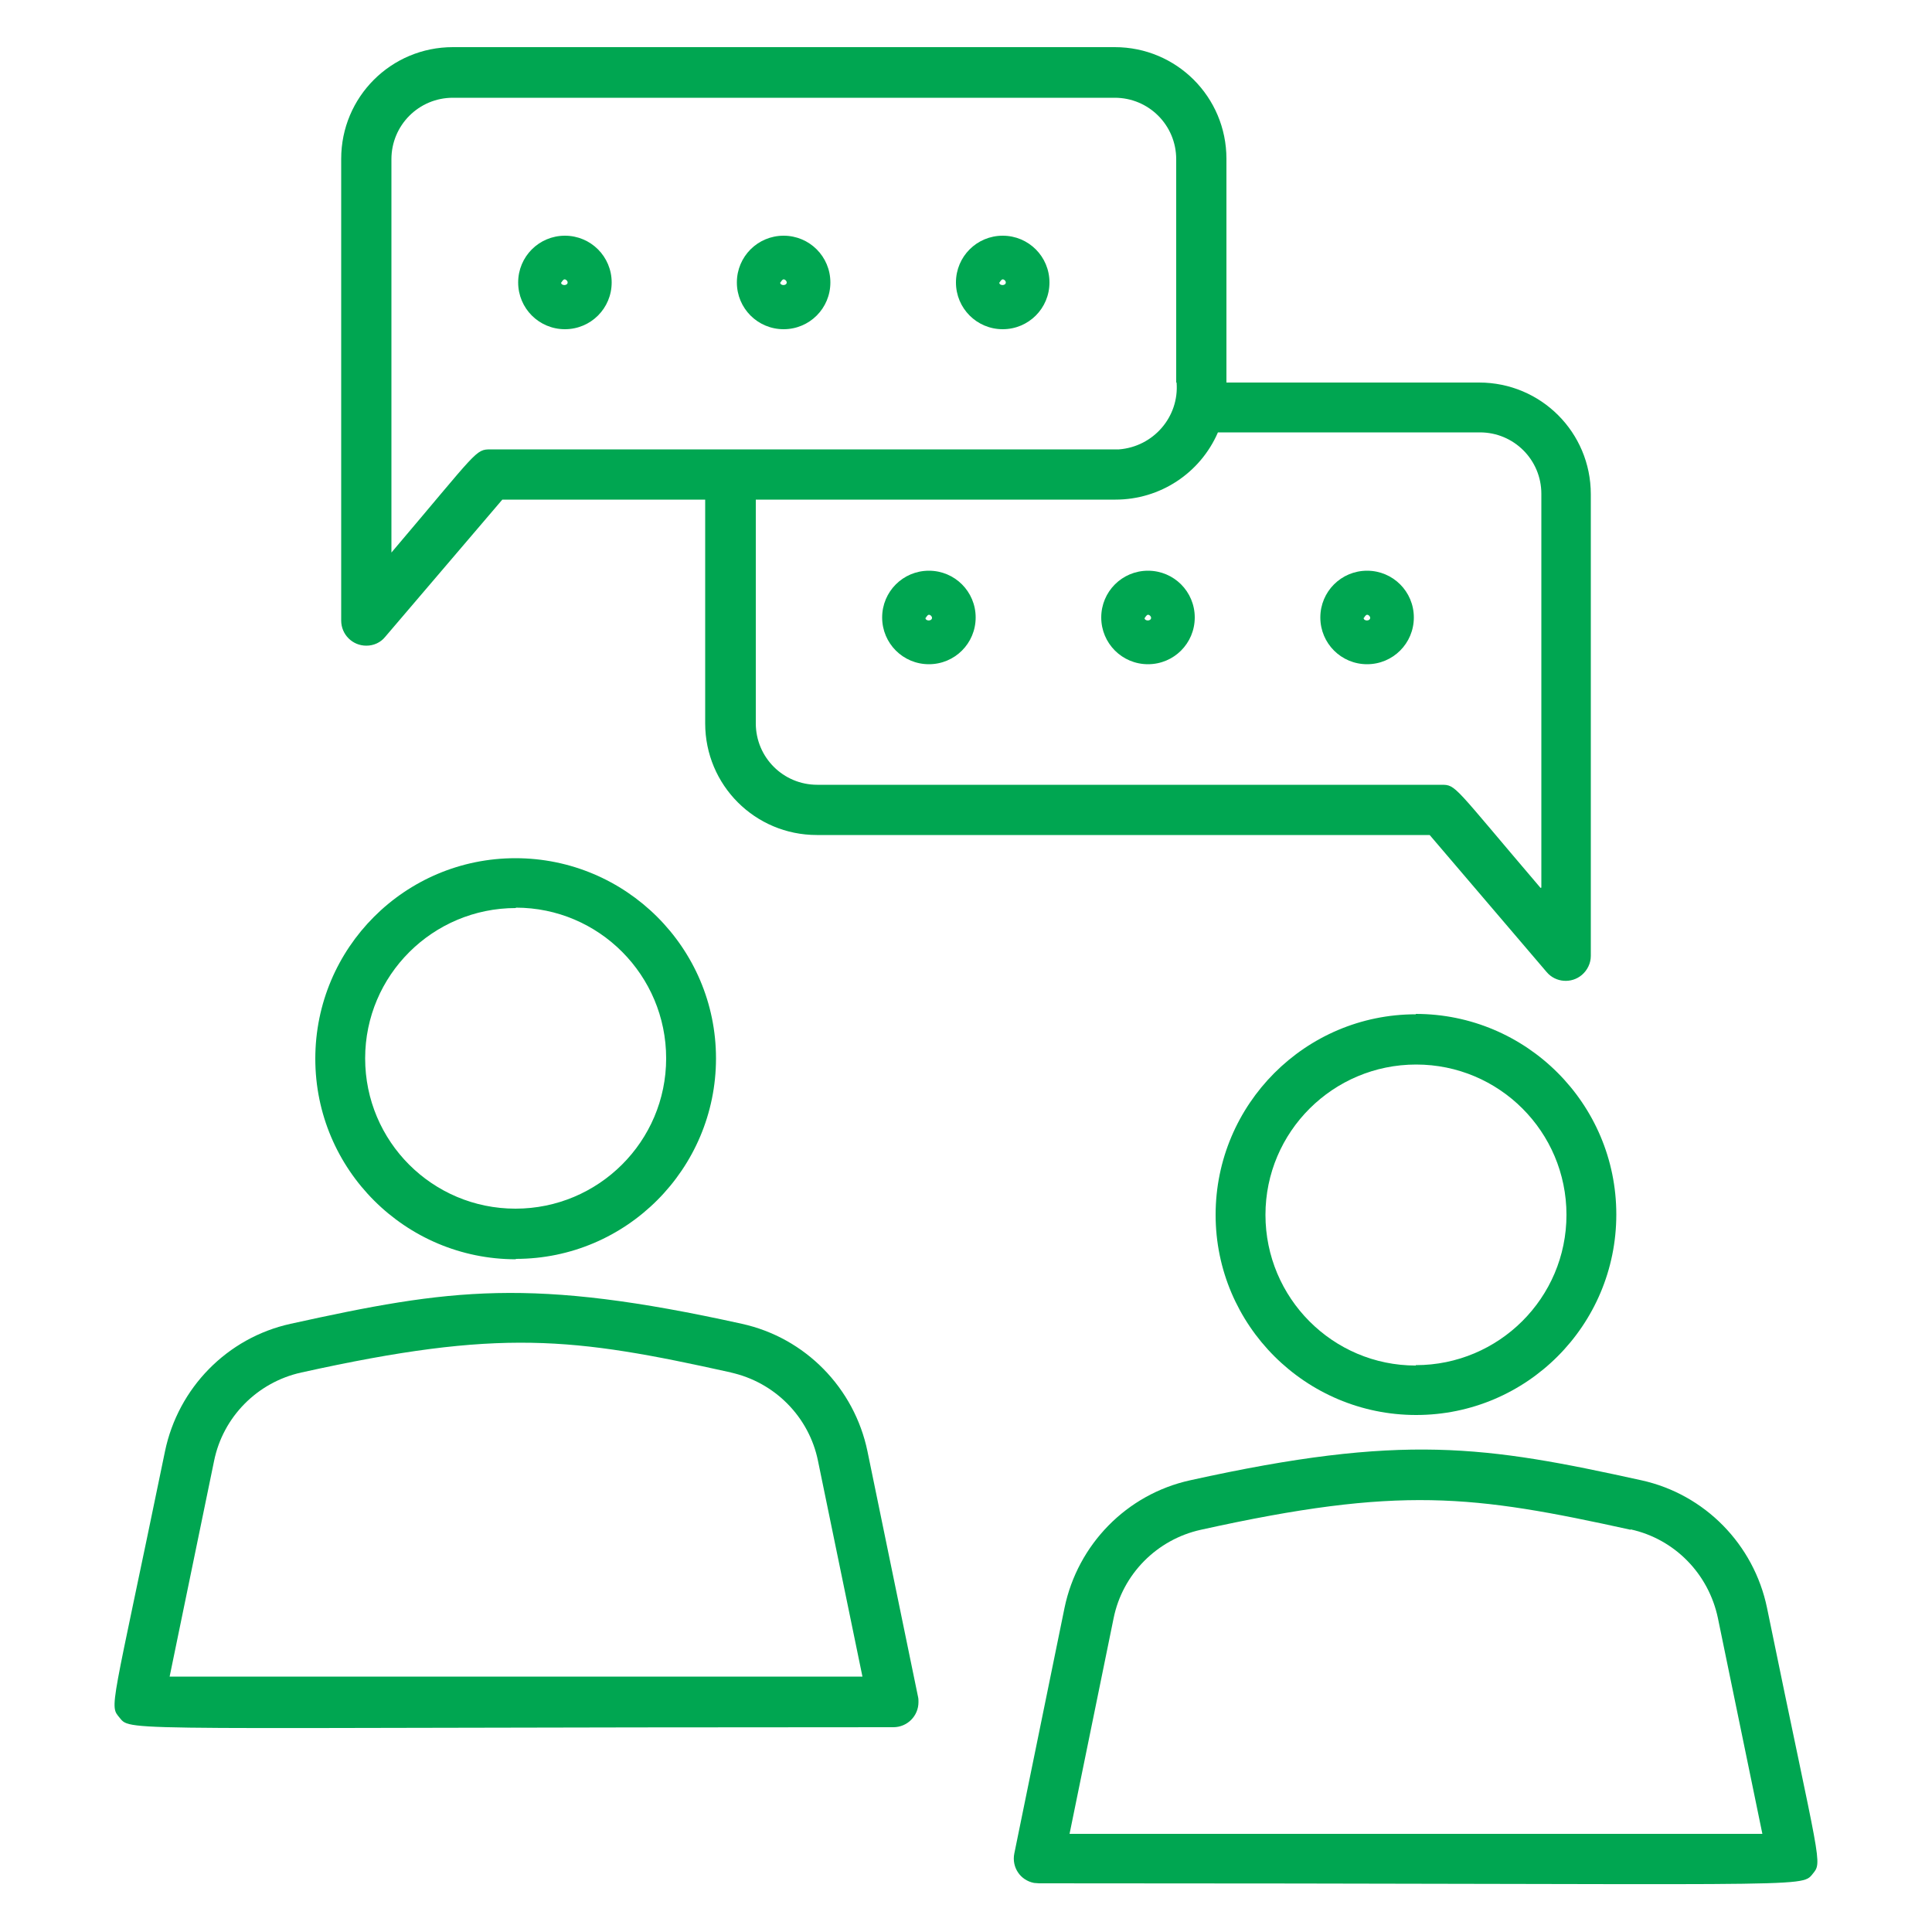 <?xml version="1.0" encoding="UTF-8"?>
<svg id="Layer_2" data-name="Layer 2" xmlns="http://www.w3.org/2000/svg" viewBox="0 0 50 50">
  <defs>
    <style>
      .cls-1 {
        fill: none;
      }

      .cls-2 {
        fill: #00a651;
      }
    </style>
  </defs>
  <g id="Layer_1-2" data-name="Layer 1">
    <g>
      <g id="Group_4025" data-name="Group 4025">
        <path id="Path_12790" data-name="Path 12790" class="cls-2" d="M4.27,37.56c-1.4,6.8-1.45,6.56-1.17,6.9.3.37.01.24,20.02.24.36,0,.65-.29.65-.65,0-.04,0-.09-.01-.13l-1.31-6.36c-.34-1.64-1.61-2.94-3.25-3.3-5.47-1.21-7.55-.91-11.68,0-1.64.36-2.91,1.66-3.25,3.3M18.91,35.52c1.14.25,2.03,1.15,2.26,2.29l1.15,5.58H4.39l1.15-5.58c.23-1.14,1.12-2.04,2.26-2.29,5.15-1.14,7.02-.91,11.12,0h0Z"/>
        <path id="Path_12791" data-name="Path 12791" class="cls-2" d="M13.35,32.58c2.86,0,5.18-2.33,5.18-5.19,0-2.86-2.33-5.18-5.19-5.18-2.86,0-5.18,2.32-5.18,5.19,0,2.87,2.33,5.19,5.19,5.19M13.35,23.49c2.15,0,3.89,1.75,3.89,3.9,0,2.15-1.75,3.89-3.9,3.89-2.15,0-3.89-1.74-3.89-3.89,0-2.15,1.75-3.89,3.9-3.89"/>
        <path id="Path_12792" data-name="Path 12792" class="cls-2" d="M46.9,48.51c.28-.34.22-.12-1.17-6.9-.34-1.64-1.61-2.94-3.25-3.3-4.04-.89-6.17-1.22-11.68,0-1.64.36-2.91,1.66-3.25,3.3l-1.3,6.36c-.07.35.15.69.51.76.04,0,.09.01.13.01,20.02,0,19.71.13,20.02-.24ZM42.2,39.58c1.14.25,2.02,1.15,2.26,2.3l1.15,5.58h-17.93l1.14-5.58c.23-1.14,1.12-2.04,2.26-2.29,5.15-1.14,7.03-.9,11.12,0"/>
        <path id="Path_12793" data-name="Path 12793" class="cls-2" d="M36.64,26.25c-2.86,0-5.18,2.33-5.18,5.19,0,2.86,2.33,5.18,5.19,5.18,2.86,0,5.18-2.32,5.18-5.19,0-2.87-2.33-5.19-5.19-5.19M36.64,35.34c-2.15,0-3.89-1.75-3.89-3.9,0-2.15,1.75-3.89,3.9-3.89,2.15,0,3.89,1.74,3.89,3.89,0,2.15-1.75,3.89-3.9,3.89"/>
        <path id="Path_12794" data-name="Path 12794" class="cls-2" d="M29.71,14.77c-.67,0-1.21.54-1.21,1.21s.54,1.21,1.21,1.21,1.21-.54,1.21-1.21-.54-1.21-1.21-1.21h0M29.63,15.99s.04-.08.08-.08.08.04.08.08h0c0,.09-.17.09-.17,0"/>
        <path id="Path_12795" data-name="Path 12795" class="cls-2" d="M24.04,14.77c-.67,0-1.21.54-1.21,1.21s.54,1.21,1.21,1.21,1.21-.54,1.21-1.21-.54-1.21-1.21-1.21h0M23.96,15.99s.04-.08.08-.08.08.04.08.08h0c0,.09-.17.09-.17,0"/>
        <path id="Path_12796" data-name="Path 12796" class="cls-2" d="M35.38,14.77c-.67,0-1.21.54-1.21,1.21s.54,1.21,1.21,1.21c.67,0,1.21-.54,1.21-1.21h0c0-.67-.54-1.21-1.21-1.21M35.3,15.99s.04-.08.08-.08.08.04.08.08c0,.09-.17.09-.17,0"/>
        <path id="Path_12797" data-name="Path 12797" class="cls-2" d="M28.85,1.22H11.72c-1.6,0-2.89,1.29-2.89,2.89v11.95c0,.36.29.65.65.65.19,0,.37-.08.49-.23l3.03-3.55h5.25v5.79c0,1.6,1.29,2.89,2.89,2.89h15.86l3.03,3.55c.23.27.64.3.91.07.14-.12.23-.3.23-.49v-11.95c0-1.6-1.29-2.89-2.89-2.89h-6.54v-5.79c0-1.6-1.29-2.89-2.89-2.89h0ZM39.87,22.98c-2.27-2.66-2.18-2.67-2.57-2.67h-16.15c-.88,0-1.59-.71-1.59-1.59v-5.79h9.31c1.15,0,2.19-.68,2.65-1.74h6.78c.88,0,1.59.71,1.59,1.59v10.19h0ZM30.45,9.9c.07.89-.6,1.66-1.49,1.73-.04,0-.07,0-.11,0H12.7c-.4,0-.32.02-2.57,2.67V4.12c0-.88.71-1.59,1.59-1.59h17.13c.88,0,1.59.71,1.59,1.59v5.78Z"/>
        <path id="Path_12798" data-name="Path 12798" class="cls-2" d="M20.28,6.1c-.67,0-1.21.54-1.21,1.21s.54,1.21,1.21,1.21c.67,0,1.21-.54,1.21-1.21s-.54-1.21-1.21-1.21h0M20.2,7.31s.04-.08.08-.08.08.04.08.08h0c0,.09-.17.09-.17,0"/>
        <path id="Path_12799" data-name="Path 12799" class="cls-2" d="M25.95,6.1c-.67,0-1.21.54-1.21,1.21s.54,1.21,1.21,1.21c.67,0,1.21-.54,1.21-1.21s-.54-1.21-1.21-1.21h0M25.87,7.31s.04-.08.08-.08.08.04.08.08h0c0,.09-.17.09-.17,0"/>
        <path id="Path_12800" data-name="Path 12800" class="cls-2" d="M14.62,6.1c-.67,0-1.21.54-1.21,1.21s.54,1.21,1.21,1.21c.67,0,1.21-.54,1.21-1.21s-.54-1.21-1.21-1.21h0M14.53,7.31s.04-.08.08-.08.08.04.08.08h0c0,.09-.17.09-.17,0"/>
      </g>
      <rect class="cls-1" width="50" height="50"/>
    </g>
  </g>
</svg>